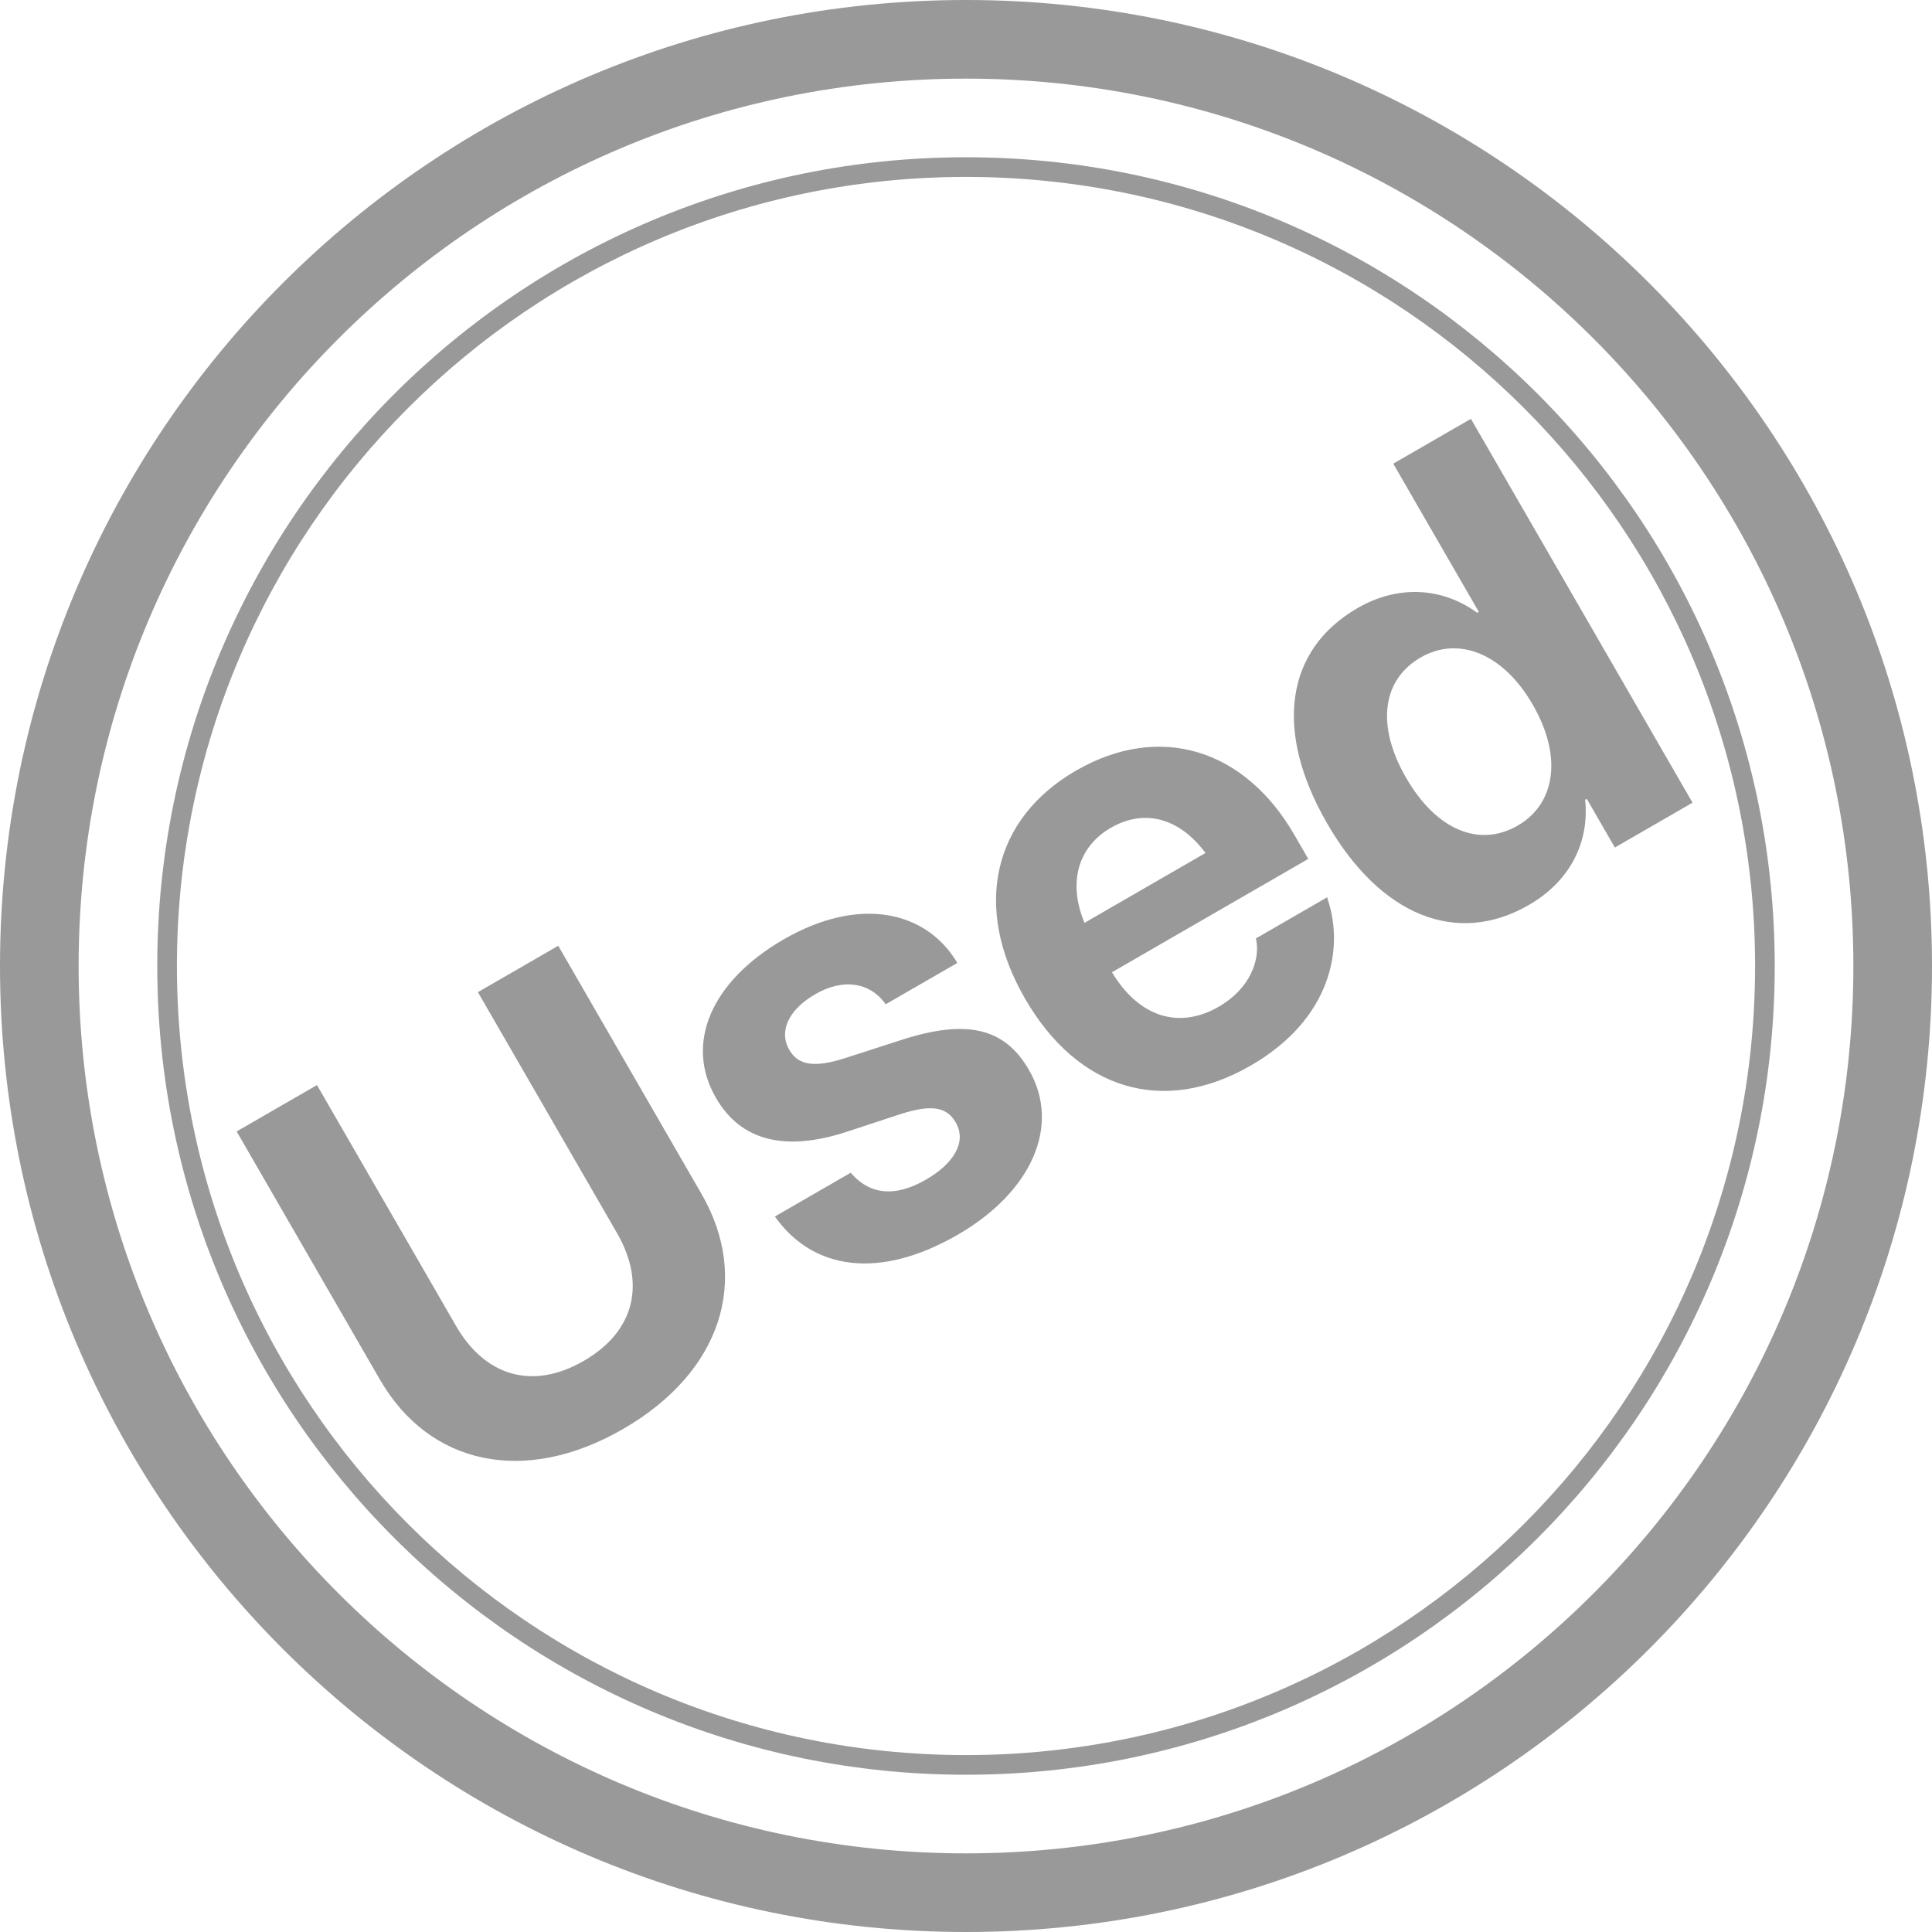<?xml version="1.0" encoding="UTF-8"?>
<svg width="86px" height="86px" viewBox="0 0 86 86" version="1.1" xmlns="http://www.w3.org/2000/svg" xmlns:xlink="http://www.w3.org/1999/xlink">
    <title>编组 37</title>
    <g id="新版商城" stroke="none" stroke-width="1" fill="none" fill-rule="evenodd">
        <g id="Shop_Home-方案1备份-19" transform="translate(-245.863, -950.5)" fill="#999999" fill-rule="nonzero">
            <g id="优惠券1备份" transform="translate(32, 934.761)">
                <g id="编组-37" transform="translate(213.863, 15.739)">
                    <path d="M43,0 C66.748,0 86,19.252 86,43 C86,66.748 66.748,86 43,86 C19.252,86 0,66.748 0,43 C0,19.252 19.252,0 43,0 Z M43,3.5 C21.185,3.5 3.5,21.185 3.5,43 C3.5,64.815 21.185,82.5 43,82.5 C64.815,82.5 82.5,64.815 82.5,43 C82.5,21.185 64.815,3.5 43,3.5 Z" id="椭圆形"></path>
                    <path d="M43,7 C62.882,7 79,23.118 79,43 C79,62.882 62.882,79 43,79 C23.118,79 7,62.882 7,43 C7,23.118 23.118,7 43,7 Z M43,7.875 C23.601,7.875 7.875,23.601 7.875,43 C7.875,62.399 23.601,78.125 43,78.125 C62.399,78.125 78.125,62.399 78.125,43 C78.125,23.601 62.399,7.875 43,7.875 Z" id="椭圆形"></path>
                    <g id="Used" transform="translate(43.023, 43.195) rotate(-30) translate(-43.023, -43.195) translate(11.302, 33.159)">
                        <path d="M8.272,20.072 C13.358,20.072 16.53,17.132 16.53,12.757 L16.53,-9.09494702e-13 L12.401,-9.09494702e-13 L12.401,12.387 C12.401,14.944 10.925,16.571 8.272,16.571 C5.619,16.571 4.129,14.944 4.129,12.387 L4.129,-9.09494702e-13 L0,-9.09494702e-13 L0,12.757 C0,17.146 3.213,20.072 8.272,20.072 Z" id="路径"></path>
                        <path d="M25.5,20.031 C29.273,20.031 31.912,18.144 31.912,15.272 L31.912,15.259 C31.912,13.098 30.654,11.895 27.592,11.253 L25.103,10.719 C23.626,10.405 23.121,9.913 23.121,9.161 L23.121,9.147 C23.121,8.204 23.982,7.588 25.363,7.588 C26.84,7.588 27.701,8.381 27.838,9.434 L27.851,9.544 L31.529,9.544 L31.529,9.407 C31.434,6.836 29.26,4.772 25.363,4.772 C21.63,4.772 19.224,6.577 19.224,9.366 L19.224,9.379 C19.224,11.567 20.659,12.989 23.503,13.591 L25.992,14.11 C27.427,14.425 27.92,14.876 27.92,15.655 L27.92,15.669 C27.92,16.612 27.004,17.2 25.5,17.2 C23.9,17.2 23.039,16.53 22.779,15.382 L22.751,15.259 L18.855,15.259 L18.868,15.382 C19.183,18.157 21.439,20.031 25.5,20.031 Z" id="路径"></path>
                        <path d="M40.553,20.031 C44.737,20.031 46.761,17.556 47.212,15.395 L47.253,15.245 L43.589,15.245 L43.561,15.327 C43.274,16.147 42.276,17.05 40.635,17.05 C38.598,17.05 37.327,15.683 37.286,13.345 L47.376,13.345 L47.376,12.114 C47.376,7.684 44.682,4.772 40.389,4.772 C36.096,4.772 33.348,7.752 33.348,12.415 L33.348,12.429 C33.348,17.118 36.069,20.031 40.553,20.031 Z M40.458,7.752 C42.112,7.752 43.302,8.805 43.548,10.829 L37.327,10.829 C37.586,8.846 38.817,7.752 40.458,7.752 Z" id="形状"></path>
                        <path d="M54.855,20.031 C56.974,20.031 58.588,18.964 59.367,17.228 L59.449,17.228 L59.449,19.73 L63.441,19.73 L63.441,0 L59.449,0 L59.449,7.616 L59.367,7.616 C58.574,5.838 56.933,4.772 54.855,4.772 C51.163,4.772 48.894,7.616 48.894,12.387 L48.894,12.401 C48.894,17.159 51.163,20.031 54.855,20.031 Z M56.195,16.722 C54.199,16.722 52.954,15.067 52.954,12.401 L52.954,12.387 C52.954,9.708 54.212,8.081 56.195,8.081 C58.123,8.081 59.463,9.749 59.463,12.387 L59.463,12.401 C59.463,15.054 58.136,16.722 56.195,16.722 Z" id="形状"></path>
                    </g>
                </g>
            </g>
        </g>
    </g>
</svg>
